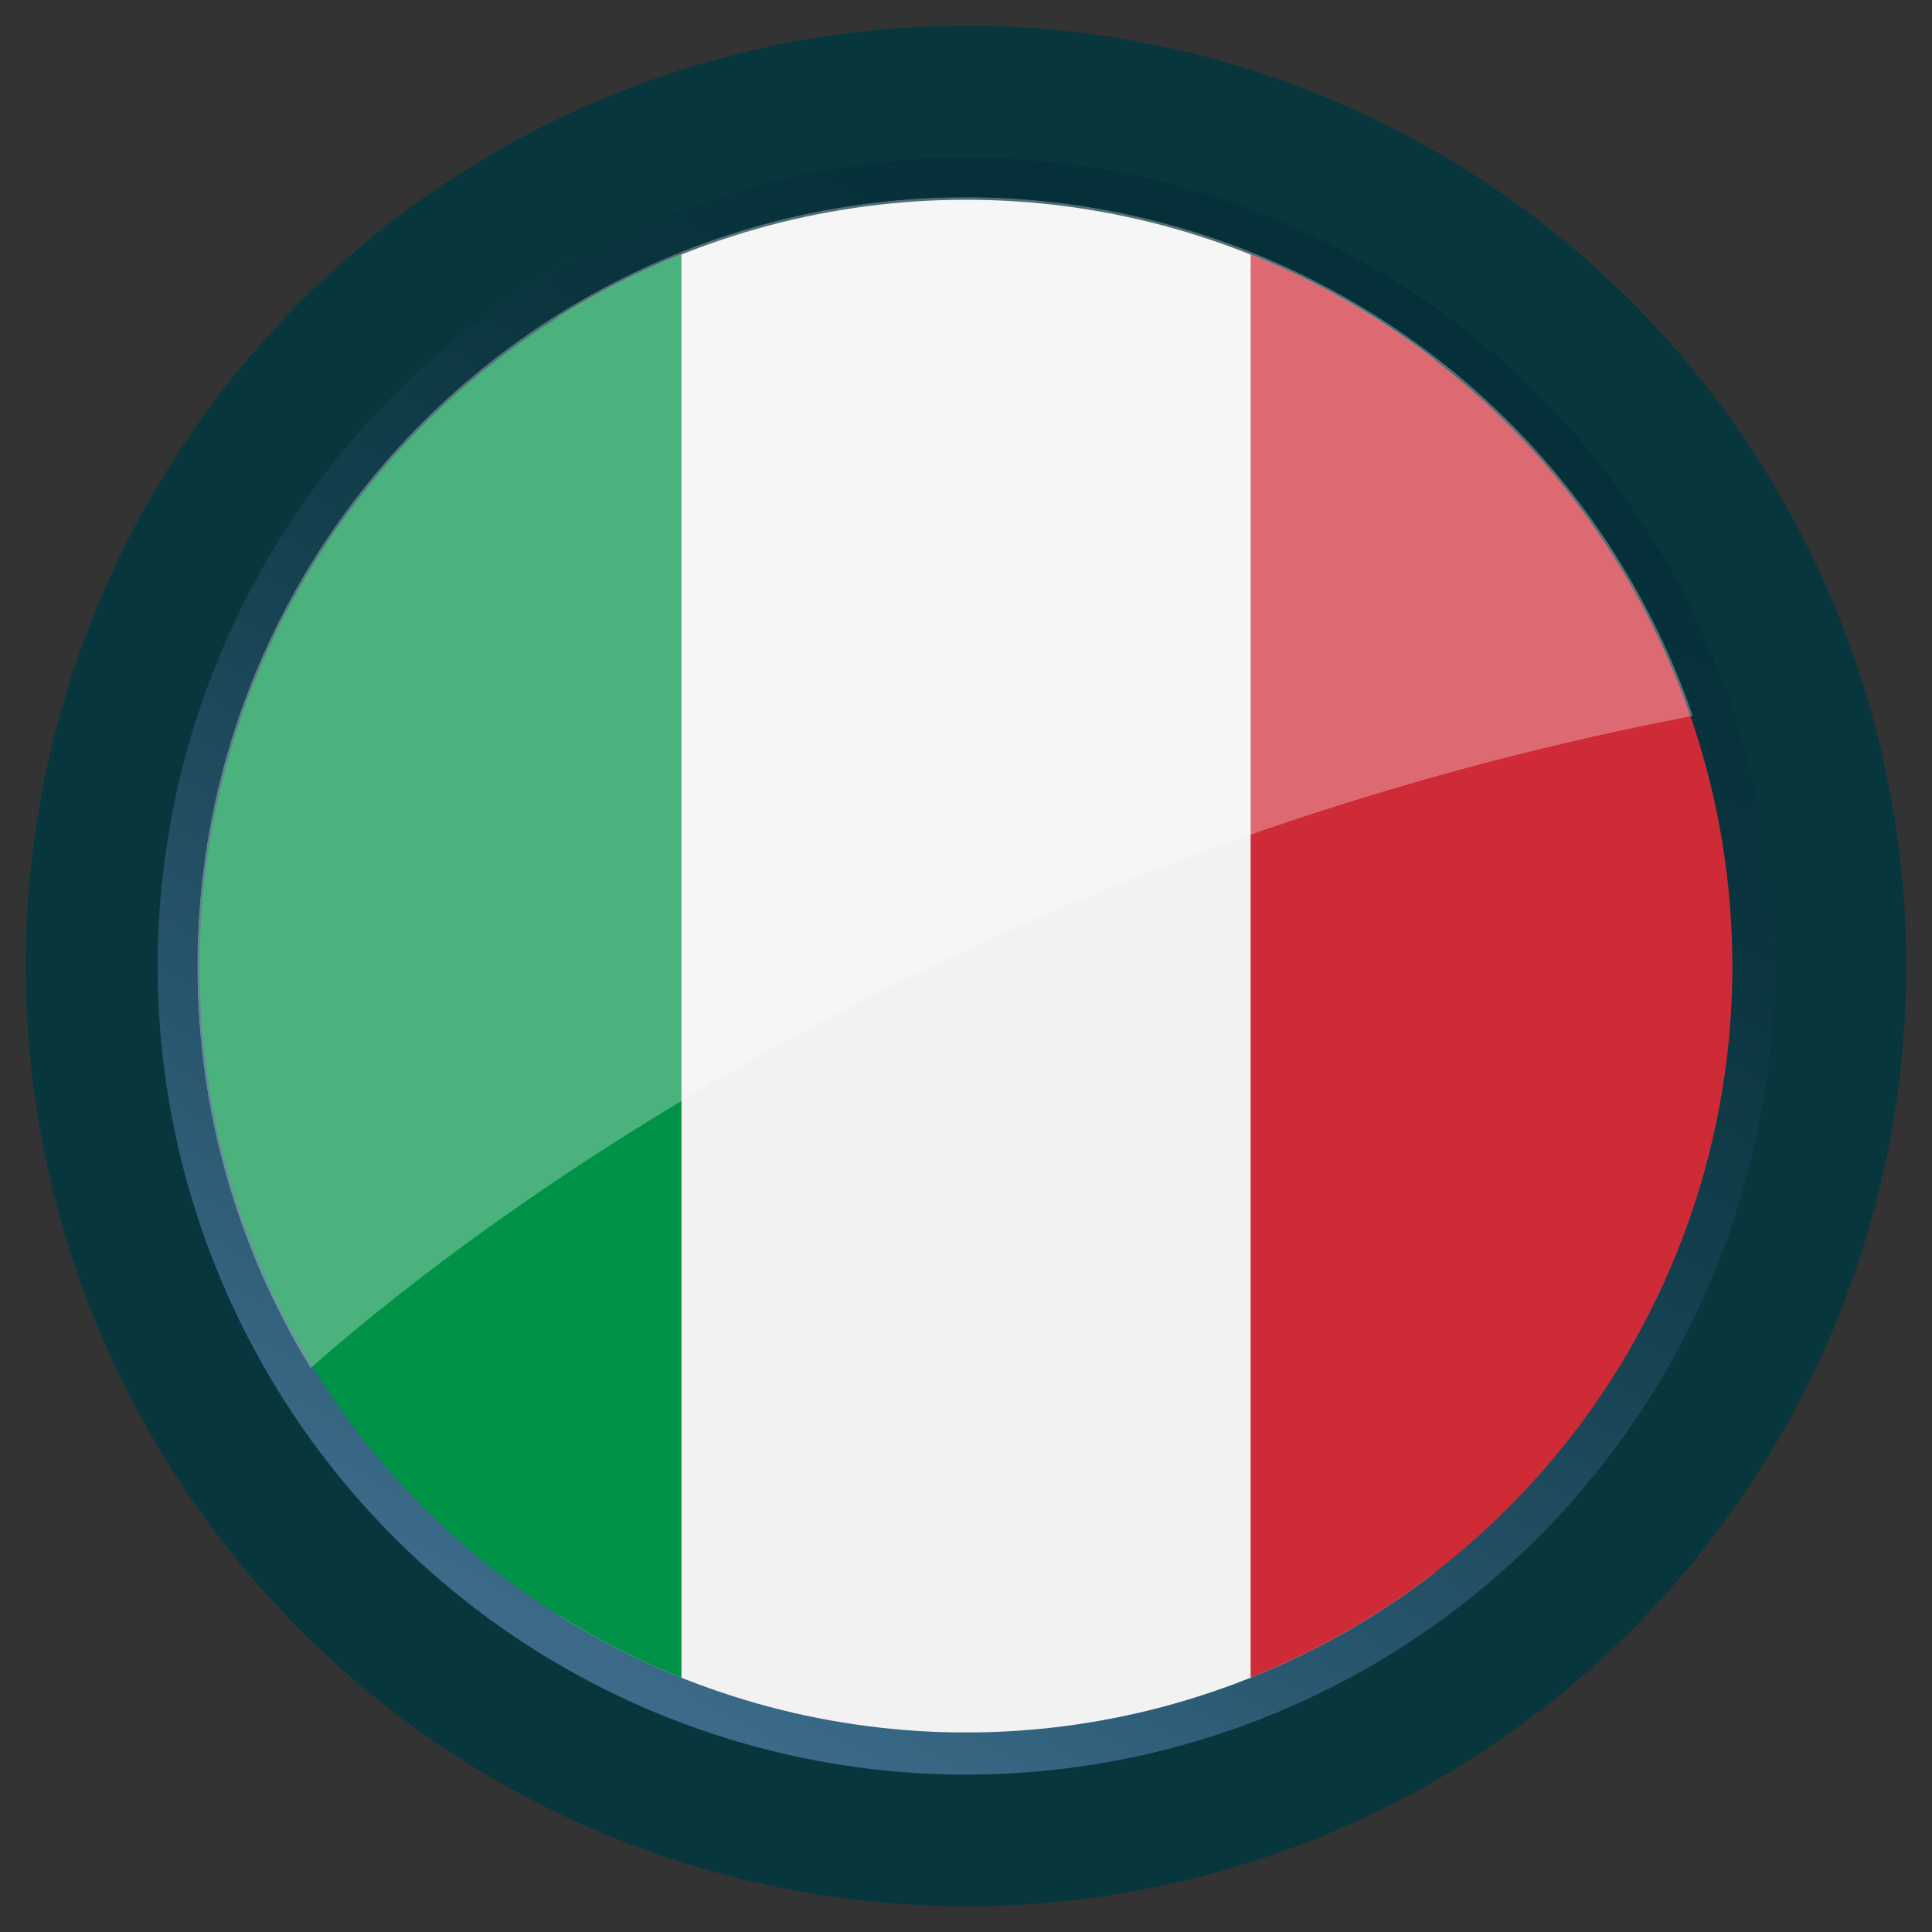 <svg xmlns="http://www.w3.org/2000/svg" xmlns:xlink="http://www.w3.org/1999/xlink" id="Livello_1" data-name="Livello 1" viewBox="0 0 150 150"><rect x="0" y="0" width="150" height="150" fill="#333333" stroke="none"/><defs><style>.cls-1{clip-path:url(#clip-path);}.cls-2{fill:none;}.cls-3{fill:url(#linear-gradient);}.cls-4{clip-path:url(#clip-path-2);}.cls-5{fill:url(#linear-gradient-2);}.cls-6{clip-path:url(#clip-path-3);}.cls-7{fill:url(#linear-gradient-3);}.cls-8{clip-path:url(#clip-path-4);}.cls-9{fill:url(#Sfumatura_senza_nome_54);}.cls-10{clip-path:url(#clip-path-5);}.cls-11{fill:url(#Sfumatura_senza_nome_54-2);}.cls-12{opacity:0.3;}.cls-13{clip-path:url(#clip-path-6);}.cls-14{clip-path:url(#clip-path-7);}.cls-15{mask:url(#mask);}.cls-16{fill:url(#linear-gradient-4);}.cls-17{fill:#07373d;}.cls-18{clip-path:url(#clip-path-8);}.cls-19{fill:url(#Sfumatura_senza_nome_54-3);}.cls-20{clip-path:url(#clip-path-9);}.cls-21{clip-path:url(#clip-path-10);}.cls-22{fill:#f1f2f1;}.cls-23{fill:#ce2b37;}.cls-24{fill:#009246;}.cls-25{clip-path:url(#clip-path-11);}.cls-26{clip-path:url(#clip-path-12);}.cls-27{mask:url(#mask-2);}.cls-28{fill:url(#linear-gradient-5);}.cls-29{clip-path:url(#clip-path-13);}.cls-30{clip-path:url(#clip-path-14);}.cls-31{mask:url(#mask-3);}.cls-32{fill:url(#linear-gradient-6);}</style><clipPath id="clip-path"><rect class="cls-2" x="-0.19" y="-169.47" width="147.14" height="140.49" transform="translate(68.56 24.09) rotate(-34.25)"></rect></clipPath><linearGradient id="linear-gradient" x1="-402.74" y1="860.93" x2="-399.52" y2="860.93" gradientTransform="matrix(0, 40.88, 40.88, 0, -35125.23, 16311.98)" gradientUnits="userSpaceOnUse"><stop offset="0" stop-color="#fff"></stop><stop offset="1"></stop></linearGradient><clipPath id="clip-path-2"><rect class="cls-2" x="-0.19" y="-9.47" width="147.14" height="140.49" transform="translate(-21.48 51.83) rotate(-34.25)"></rect></clipPath><linearGradient id="linear-gradient-2" x1="-399.51" y1="858.73" x2="-396.28" y2="858.73" gradientTransform="matrix(0, 40.88, 40.88, 0, -35035.19, 16339.72)" xlink:href="#linear-gradient"></linearGradient><clipPath id="clip-path-3"><rect class="cls-2" x="-0.19" y="150.53" width="147.14" height="140.49" transform="translate(-111.52 79.58) rotate(-34.25)"></rect></clipPath><linearGradient id="linear-gradient-3" x1="-396.27" y1="856.52" x2="-393.05" y2="856.52" gradientTransform="matrix(0, 40.88, 40.88, 0, -34945.14, 16367.47)" xlink:href="#linear-gradient"></linearGradient><clipPath id="clip-path-4"><path class="cls-2" d="M12.24,235A62.77,62.77,0,1,0,75,172.24,62.76,62.76,0,0,0,12.24,235"></path></clipPath><linearGradient id="Sfumatura_senza_nome_54" x1="-405.92" y1="873.17" x2="-402.7" y2="873.17" gradientTransform="matrix(-38.38, 0, 0, 38.38, -15442.18, -33277.87)" gradientUnits="userSpaceOnUse"><stop offset="0.07" stop-color="#063039"></stop><stop offset="0.25" stop-color="#0a353f"></stop><stop offset="0.5" stop-color="#164251"></stop><stop offset="0.79" stop-color="#29576f"></stop><stop offset="1" stop-color="#3b6b89"></stop></linearGradient><clipPath id="clip-path-5"><path class="cls-2" d="M12.24-85A62.76,62.76,0,0,0,75-22.23,62.77,62.77,0,0,0,137.77-85,62.77,62.77,0,0,0,75-147.76,62.76,62.76,0,0,0,12.24-85"></path></clipPath><linearGradient id="Sfumatura_senza_nome_54-2" x1="-413.21" y1="869.13" x2="-409.99" y2="869.13" gradientTransform="matrix(-38.38, 0, 0, 38.38, -15721.93, -33442.5)" xlink:href="#Sfumatura_senza_nome_54"></linearGradient><clipPath id="clip-path-6"><rect class="cls-2" x="15.32" y="-144.69" width="116.11" height="90.93"></rect></clipPath><clipPath id="clip-path-7"><path class="cls-2" d="M15.32-85a59.52,59.52,0,0,0,8.8,31.23c10.49-9.29,48.17-39.34,107.32-50.64A59.71,59.71,0,0,0,75-144.68,59.69,59.69,0,0,0,15.32-85"></path></clipPath><mask id="mask" x="-119.51" y="-292.05" width="385.78" height="385.66" maskUnits="userSpaceOnUse"><g class="cls-1"><rect class="cls-3" x="-65.54" y="-237.92" width="277.85" height="277.39" transform="translate(68.57 24.09) rotate(-34.25)"></rect></g></mask><linearGradient id="linear-gradient-4" x1="-402.74" y1="860.93" x2="-399.51" y2="860.93" gradientTransform="matrix(0, 40.88, 40.88, 0, -35125.39, 16311.7)" gradientUnits="userSpaceOnUse"><stop offset="0" stop-color="#fff"></stop><stop offset="1" stop-color="#fff"></stop></linearGradient><clipPath id="clip-path-8"><path class="cls-2" d="M12.24,75A62.77,62.77,0,1,0,75,12.24,62.76,62.76,0,0,0,12.24,75"></path></clipPath><linearGradient id="Sfumatura_senza_nome_54-3" x1="-409.57" y1="871.15" x2="-406.35" y2="871.15" gradientTransform="matrix(-38.38, 0, 0, 38.38, -15582.05, -33360.18)" xlink:href="#Sfumatura_senza_nome_54"></linearGradient><clipPath id="clip-path-9"><circle class="cls-2" cx="75" cy="75.01" r="59.5"></circle></clipPath><clipPath id="clip-path-10"><rect class="cls-2" x="-26.99" y="15.51" width="203.99" height="118.99"></rect></clipPath><clipPath id="clip-path-11"><rect class="cls-2" x="15.32" y="15.31" width="116.11" height="90.93"></rect></clipPath><clipPath id="clip-path-12"><path class="cls-2" d="M15.32,75a59.52,59.52,0,0,0,8.8,31.23c10.49-9.29,48.17-39.34,107.32-50.64A59.68,59.68,0,0,0,15.32,75"></path></clipPath><mask id="mask-2" x="-119.51" y="-132.05" width="385.78" height="385.66" maskUnits="userSpaceOnUse"><g class="cls-4"><rect class="cls-5" x="-65.54" y="-77.92" width="277.85" height="277.39" transform="translate(-21.48 51.84) rotate(-34.25)"></rect></g></mask><linearGradient id="linear-gradient-5" x1="-399.5" y1="858.73" x2="-396.28" y2="858.73" gradientTransform="matrix(0, 40.88, 40.88, 0, -35035.35, 16339.45)" xlink:href="#linear-gradient-4"></linearGradient><clipPath id="clip-path-13"><rect class="cls-2" x="15.32" y="175.31" width="116.11" height="90.93"></rect></clipPath><clipPath id="clip-path-14"><path class="cls-2" d="M15.32,235a59.52,59.52,0,0,0,8.8,31.23c10.49-9.29,48.17-39.34,107.32-50.64A59.68,59.68,0,0,0,15.32,235"></path></clipPath><mask id="mask-3" x="-119.51" y="27.95" width="385.78" height="385.66" maskUnits="userSpaceOnUse"><g class="cls-6"><rect class="cls-7" x="-65.54" y="82.08" width="277.85" height="277.39" transform="translate(-111.53 79.58) rotate(-34.25)"></rect></g></mask><linearGradient id="linear-gradient-6" x1="-396.27" y1="856.52" x2="-393.04" y2="856.52" gradientTransform="matrix(0, 40.88, 40.88, 0, -34945.3, 16367.19)" xlink:href="#linear-gradient-4"></linearGradient></defs><g class="cls-8"><rect class="cls-9" x="-10.34" y="149.66" width="170.69" height="170.69" transform="translate(-166.86 186.48) rotate(-60.95)"></rect></g><g class="cls-10"><rect class="cls-11" x="-10.34" y="-170.34" width="170.69" height="170.69" transform="translate(112.89 21.84) rotate(-60.95)"></rect></g><g class="cls-12"><g class="cls-13"><g class="cls-14"><g class="cls-15"><rect class="cls-16" x="-0.19" y="-169.47" width="147.14" height="140.49" transform="translate(68.57 24.09) rotate(-34.25)"></rect></g></g></g></g><path class="cls-17" d="M148,75a73,73,0,1,0-73,73,73,73,0,0,0,73-73"></path><g class="cls-18"><rect class="cls-19" x="-10.34" y="-10.34" width="170.69" height="170.69" transform="translate(-26.98 104.16) rotate(-60.95)"></rect></g><g class="cls-20"><g id="ITALY"><g class="cls-21"><rect class="cls-22" x="43.38" y="15.51" width="68" height="118.99"></rect><rect class="cls-23" x="97.1" y="15.51" width="68" height="118.99"></rect><rect class="cls-24" x="-15.09" y="15.51" width="68" height="118.99"></rect></g></g></g><g class="cls-12"><g class="cls-25"><g class="cls-26"><g class="cls-27"><rect class="cls-28" x="-0.19" y="-9.47" width="147.14" height="140.49" transform="translate(-21.48 51.84) rotate(-34.25)"></rect></g></g></g></g><g class="cls-12"><g class="cls-29"><g class="cls-30"><g class="cls-31"><rect class="cls-32" x="-0.19" y="150.53" width="147.14" height="140.49" transform="translate(-111.53 79.58) rotate(-34.25)"></rect></g></g></g></g></svg>